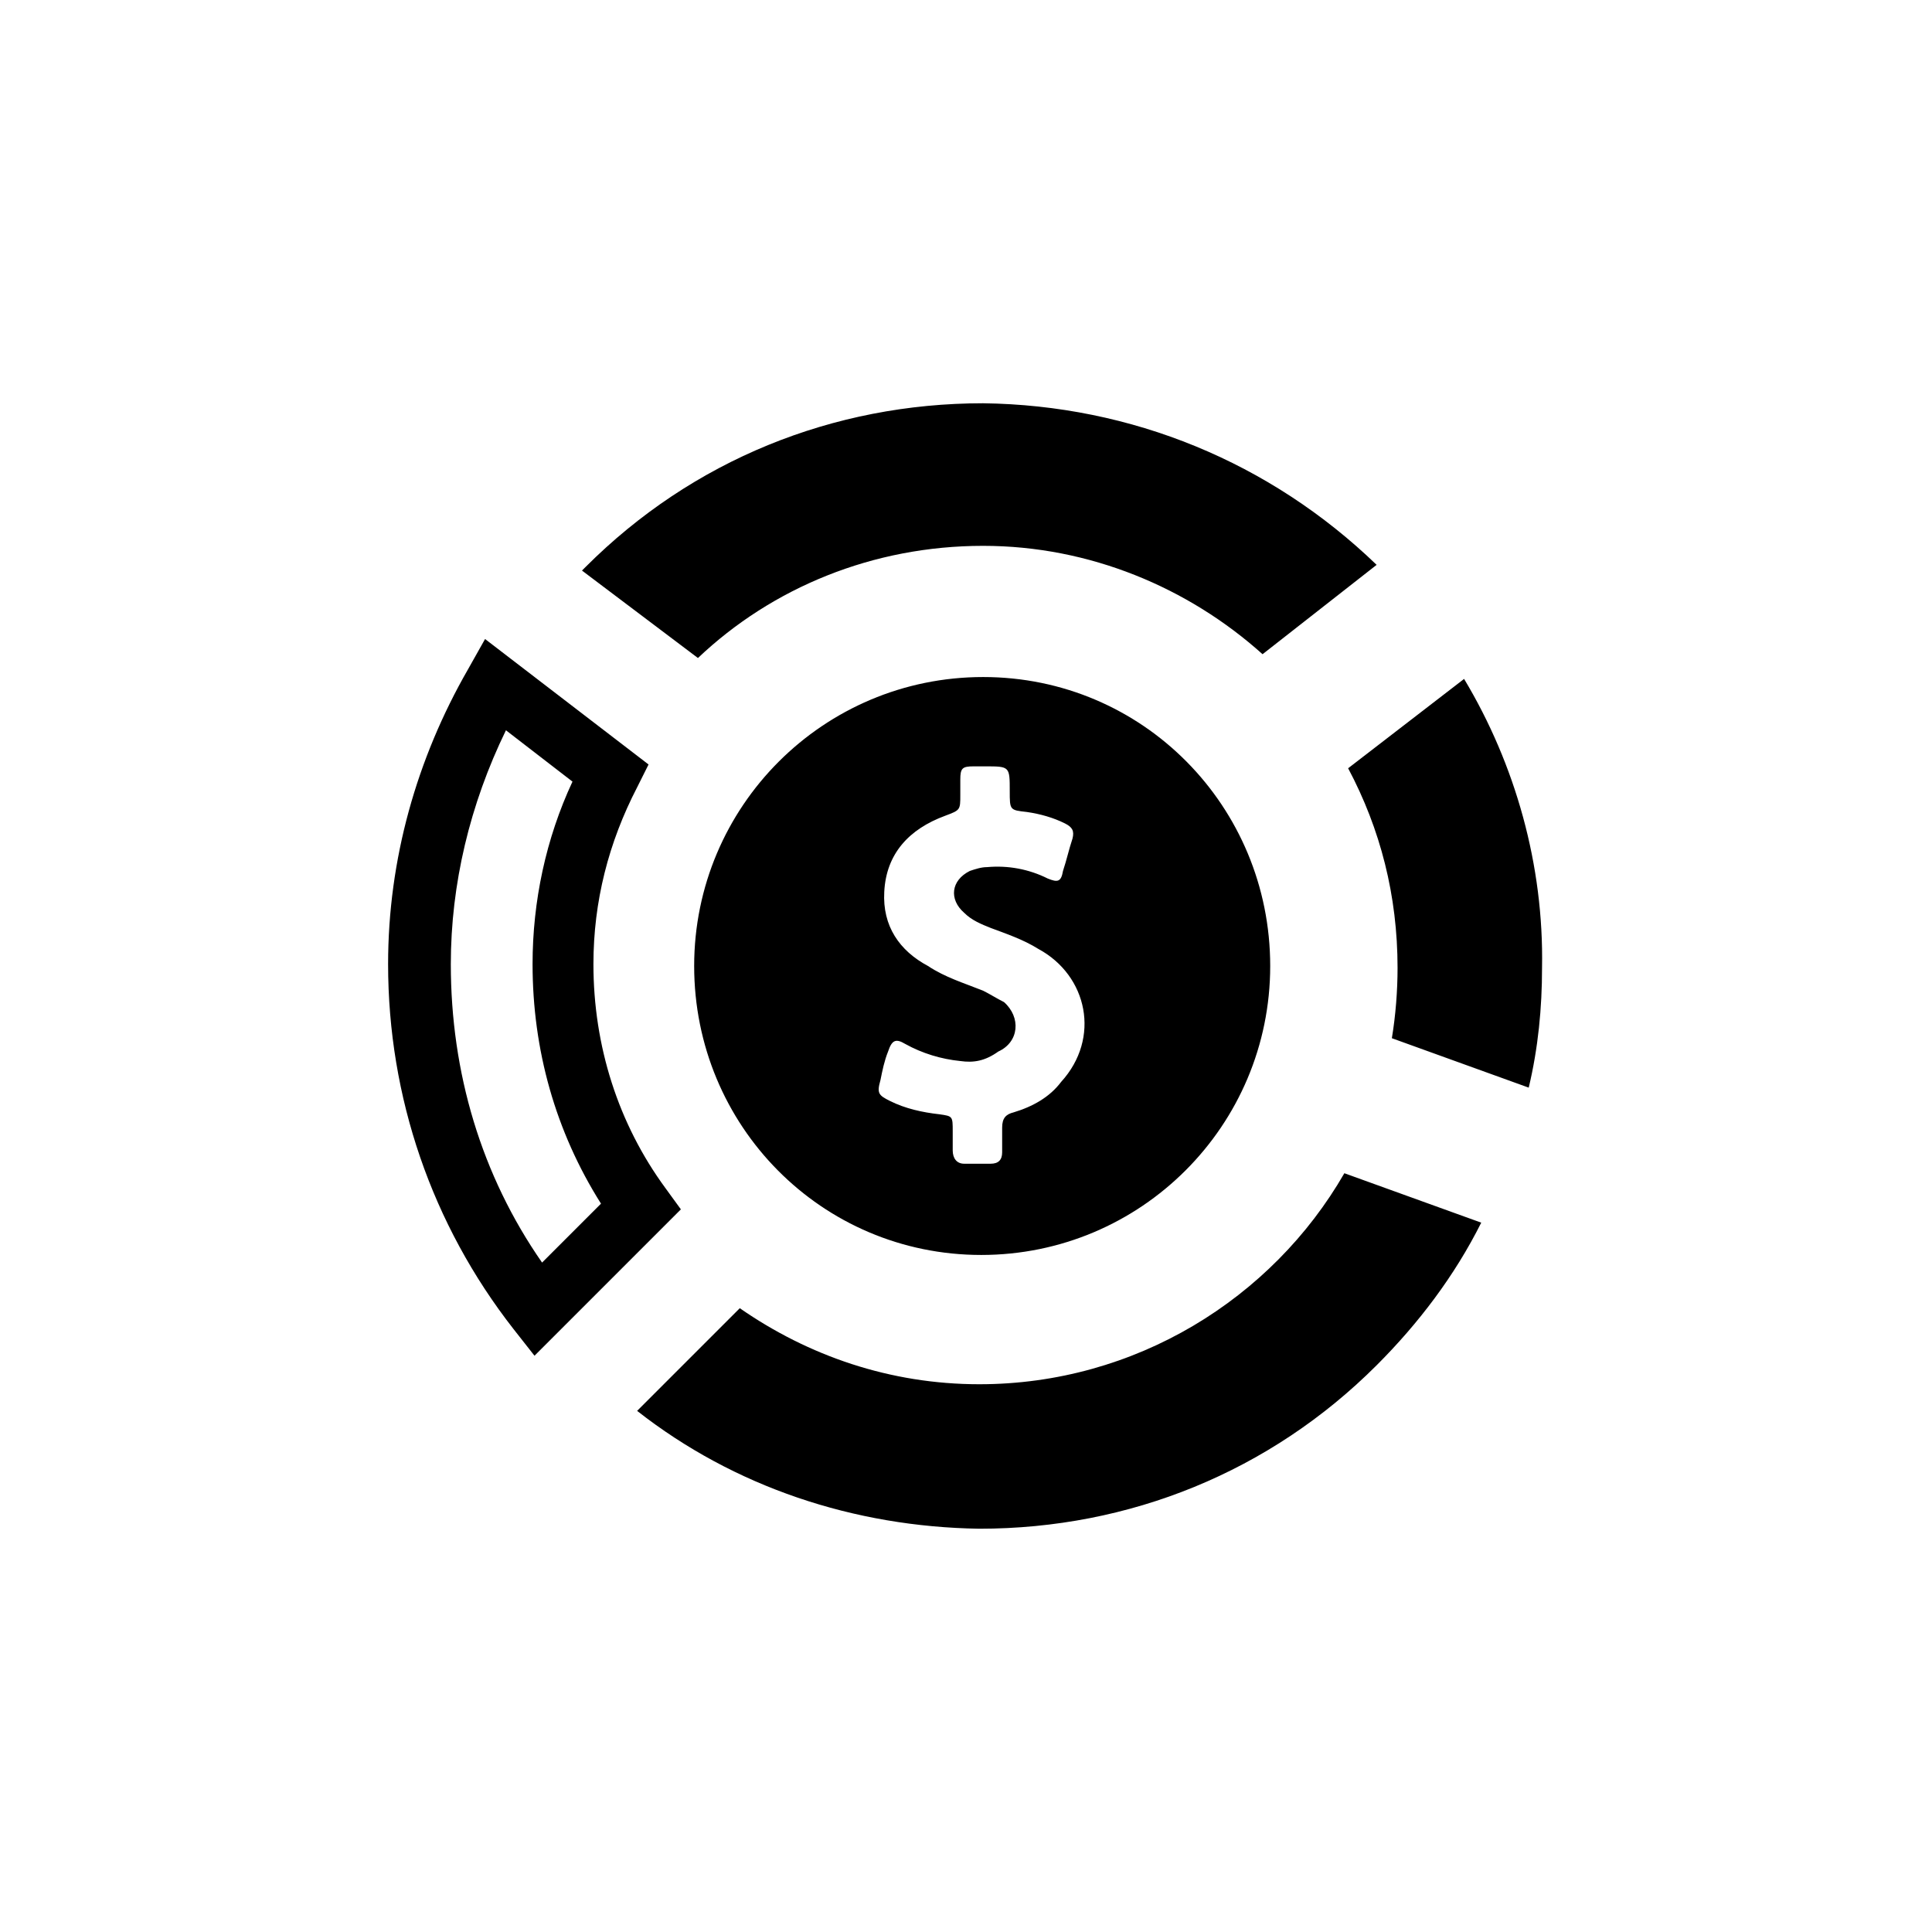 <?xml version="1.0" encoding="UTF-8"?>
<!-- Uploaded to: SVG Repo, www.svgrepo.com, Generator: SVG Repo Mixer Tools -->
<svg fill="#000000" width="800px" height="800px" version="1.1" viewBox="144 144 512 512" xmlns="http://www.w3.org/2000/svg">
 <path d="m532 323.92c13.602 22.672 21.16 49.375 20.656 76.578 0 10.578-1.008 21.16-3.527 31.738l-36.273-13.098c1.008-6.047 1.512-12.594 1.512-18.641 0-19.145-4.535-36.777-13.098-52.898zm-127.46-73.051c-39.801 0-77.082 15.113-105.3 43.328-0.504 0.504-0.504 0.504-1.008 1.008l30.73 23.176c19.648-18.641 46.352-29.727 75.57-29.727 28.215 0 54.41 11.082 74.059 28.719l30.23-23.68c-28.207-27.207-64.988-42.32-104.29-42.824zm-124.44 245.36c-21.664-27.711-33.25-61.465-33.25-96.73 0-27.711 7.559-54.41 21.16-78.09l4.535-8.062 43.328 33.25-3.023 6.047c-7.559 14.609-11.586 30.23-11.586 46.855 0 21.664 6.551 42.32 19.145 59.449l4.031 5.543-38.793 38.793zm-16.629-96.73c0 28.719 8.062 55.922 24.184 79.098l15.617-15.617c-12.09-19.145-18.137-40.809-18.137-63.48 0-16.625 3.527-33.25 10.578-48.367l-17.633-13.602c-9.57 19.648-14.609 40.809-14.609 61.969zm140.06 111.34c-23.68 0-45.344-7.559-63.48-20.152l-27.207 27.207c25.695 20.152 57.434 30.73 90.688 31.234 39.801 0 77.082-15.113 105.3-43.328 11.082-11.082 20.656-23.68 27.711-37.785l-36.273-13.098c-19.145 33.25-55.422 55.922-96.734 55.922zm77.086-110.84c0 42.32-34.258 76.578-76.578 76.578s-76.078-34.258-76.078-76.578 34.258-76.578 76.578-76.578c42.32-0.004 76.078 34.258 76.078 76.578zm-61.465-4.535c-4.031-2.519-8.566-4.031-12.594-5.543-2.519-1.008-5.039-2.016-7.055-4.031-4.031-3.527-3.527-8.566 1.512-11.082 1.512-0.504 3.023-1.008 4.535-1.008 5.543-0.504 11.082 0.504 16.121 3.023 2.519 1.008 3.527 1.008 4.031-2.016 1.008-3.023 1.512-5.543 2.519-8.566 0.504-2.016 0-3.023-2.016-4.031-3.023-1.512-6.551-2.519-10.078-3.023-4.535-0.504-4.535-0.504-4.535-5.543 0-6.551 0-6.551-6.551-6.551h-3.023c-3.023 0-3.527 0.504-3.527 3.527v4.031c0 4.031 0 4.031-4.031 5.543-9.574 3.527-15.617 10.078-16.121 20.152-0.504 9.07 4.031 15.617 11.586 19.648 4.535 3.023 9.574 4.535 14.609 6.551 2.016 1.008 3.527 2.016 5.543 3.023 4.535 4.031 4.031 10.578-1.512 13.098-3.523 2.519-6.543 3.023-10.07 2.519-5.039-0.504-10.078-2.016-14.609-4.535-2.519-1.512-3.527-1.008-4.535 2.016-1.008 2.519-1.512 5.039-2.016 7.559-1.008 3.527-0.504 4.031 2.519 5.543 4.031 2.016 8.566 3.023 13.098 3.527 3.527 0.504 3.527 0.504 3.527 4.535v5.039c0 2.016 1.008 3.527 3.023 3.527h7.055c2.016 0 3.023-1.008 3.023-3.023v-6.551c0-2.519 1.008-3.527 3.023-4.031 5.039-1.512 9.574-4.031 12.594-8.062 10.578-11.586 7.051-28.215-6.047-35.266z"/>
</svg>